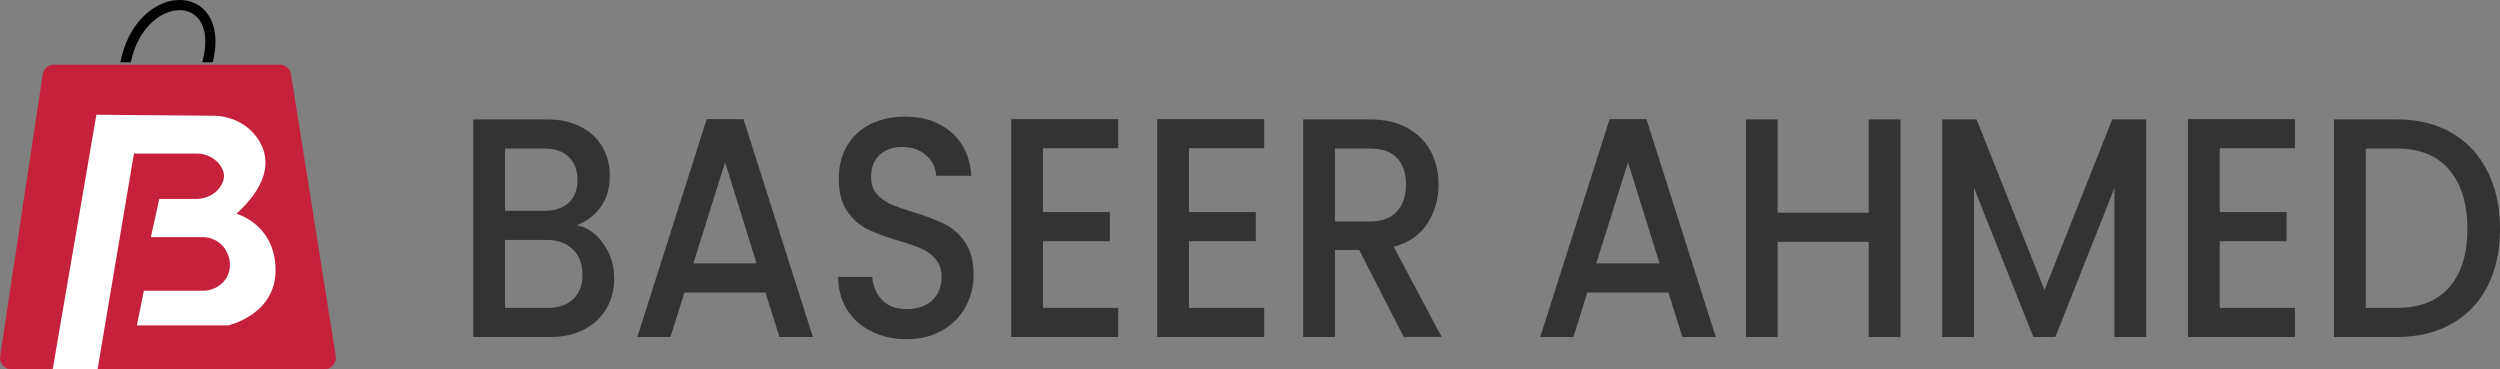 <?xml version="1.0" encoding="UTF-8"?>
<svg id="Layer_2" data-name="Layer 2" xmlns="http://www.w3.org/2000/svg" viewBox="0 0 2079.91 307.3">
  <rect x="0" y="0" width="2079.91" height="307.3" fill="#808080" stroke="none"/>
  <defs>
    <style>
      .cls-1 {
        fill: #fff;
      }

      .cls-2 {
        fill: #333;
      }

      .cls-3 {
        fill: #c6213b;
      }
    </style>
  </defs>
  <g id="Layer_1-2" data-name="Layer 1">
    <g>
      <g>
        <path class="cls-2" d="M501.98,202.74c6.03,8.51,9.04,18.14,9.04,28.91,0,9.21-2.12,17.49-6.37,24.87-4.25,7.38-10.39,13.2-18.43,17.45-8.04,4.26-17.38,6.38-28.05,6.38h-64.43V99.35h61.42c10.97,0,20.4,2.08,28.28,6.25,7.88,4.17,13.83,9.77,17.85,16.8,4.02,7.03,6.03,14.89,6.03,23.57,0,10.42-2.47,19.1-7.42,26.04-4.95,6.95-11.59,12.07-19.93,15.37,8.65,1.74,15.99,6.86,22.02,15.37ZM420.16,175.39h32.68c8.65,0,15.41-2.21,20.28-6.64s7.3-10.81,7.3-19.14-2.43-14.54-7.3-19.14c-4.87-4.6-11.63-6.9-20.28-6.9h-32.68v51.82ZM476.94,248.83c5.1-4.86,7.65-11.63,7.65-20.31s-2.71-15.88-8.11-21.09c-5.41-5.21-12.6-7.81-21.56-7.81h-34.77v56.51h35.69c8.96,0,15.99-2.43,21.09-7.29Z"/>
        <path class="cls-2" d="M636.87,243.37h-67.45l-11.59,36.98h-27.58l57.71-181.26h30.6l57.71,181.26h-27.81l-11.59-36.98ZM629.45,219.15l-26.19-84.12-26.42,84.12h52.61Z"/>
        <path class="cls-2" d="M725.18,275.79c-8.65-4.25-15.45-10.29-20.4-18.1-4.95-7.81-7.42-16.93-7.42-27.34h28.28c.62,7.81,3.36,14.24,8.23,19.27,4.87,5.04,11.7,7.55,20.51,7.55s16.22-2.47,21.32-7.42c5.1-4.95,7.65-11.33,7.65-19.14,0-6.08-1.59-11.02-4.75-14.84-3.17-3.82-7.11-6.77-11.82-8.86-4.71-2.08-11.24-4.34-19.59-6.77-10.51-3.12-19.04-6.29-25.61-9.51-6.57-3.21-12.17-8.2-16.8-14.97-4.63-6.77-6.95-15.8-6.95-27.08,0-10.42,2.32-19.53,6.95-27.34,4.64-7.81,11.12-13.8,19.47-17.97,8.34-4.17,18-6.25,28.97-6.25,15.61,0,28.39,4.39,38.36,13.15,9.97,8.77,15.49,20.79,16.57,36.07h-29.21c-.46-6.6-3.24-12.24-8.34-16.93s-11.82-7.03-20.16-7.03c-7.57,0-13.76,2.17-18.54,6.51-4.79,4.34-7.19,10.59-7.19,18.75,0,5.56,1.51,10.12,4.52,13.67,3.01,3.56,6.84,6.38,11.47,8.46,4.64,2.08,10.97,4.34,19.01,6.77,10.66,3.3,19.36,6.6,26.08,9.9,6.72,3.3,12.44,8.38,17.15,15.24,4.71,6.86,7.07,16.02,7.07,27.47,0,9.21-2.2,17.88-6.61,26.04-4.4,8.16-10.82,14.71-19.24,19.66-8.42,4.95-18.35,7.42-29.78,7.42-10.82,0-20.55-2.12-29.21-6.38Z"/>
        <path class="cls-2" d="M867.72,123.31v53.13h55.63v24.22h-55.63v55.47h62.58v24.22h-89V99.09h89v24.22h-62.58Z"/>
        <path class="cls-2" d="M989.17,123.31v53.13h55.63v24.22h-55.63v55.47h62.58v24.22h-89V99.09h89v24.22h-62.58Z"/>
        <path class="cls-2" d="M1167.87,280.35l-37.08-72.4h-20.17v72.4h-26.42V99.35h55.63c12.36,0,22.83,2.43,31.41,7.29,8.58,4.86,14.99,11.37,19.24,19.53,4.25,8.16,6.37,17.28,6.37,27.34,0,11.81-3.05,22.53-9.15,32.16-6.11,9.64-15.49,16.19-28.16,19.66l39.87,75h-31.52ZM1110.62,184.25h29.21c9.89,0,17.34-2.78,22.37-8.33,5.02-5.55,7.53-13.02,7.53-22.4s-2.47-16.71-7.42-22.01c-4.95-5.29-12.44-7.94-22.48-7.94h-29.21v60.68Z"/>
        <path class="cls-2" d="M1388.06,243.37h-67.45l-11.59,36.98h-27.58l57.71-181.26h30.6l57.71,181.26h-27.81l-11.59-36.98ZM1380.64,219.15l-26.19-84.12-26.42,84.12h52.62Z"/>
        <path class="cls-2" d="M1581.13,99.35v181h-26.42v-79.17h-75.79v79.17h-26.42V99.35h26.42v77.61h75.79v-77.61h26.42Z"/>
        <path class="cls-2" d="M1785.56,99.35v181h-26.42v-123.96l-49.14,123.96h-18.31l-49.37-123.96v123.96h-26.42V99.35h28.51l56.55,141.93,56.32-141.93h28.28Z"/>
        <path class="cls-2" d="M1846.74,123.31v53.13h55.63v24.22h-55.63v55.47h62.58v24.22h-89V99.09h89v24.22h-62.58Z"/>
        <path class="cls-2" d="M2039.47,110.42c12.9,7.38,22.87,17.97,29.9,31.77,7.03,13.8,10.55,29.91,10.55,48.31s-3.52,34.38-10.55,47.92c-7.03,13.54-17,23.92-29.9,31.12-12.9,7.21-27.93,10.81-45.08,10.81h-52.61V99.35h52.61c17.15,0,32.18,3.69,45.08,11.07ZM2037.73,238.94c10.04-11.46,15.06-27.61,15.06-48.44s-5.02-37.41-15.06-49.22c-10.05-11.8-24.49-17.71-43.34-17.71h-26.19v132.56h26.19c18.85,0,33.3-5.73,43.34-17.19Z"/>
      </g>
      <g>
        <path class="cls-3" d="M269.86,307.3H9.57c-5.85,0-10.33-5.21-9.46-10.99L35.52,61.94c.71-4.68,4.73-8.14,9.46-8.14h187.69c4.7,0,8.71,3.42,9.45,8.06l37.2,234.37c.92,5.81-3.57,11.06-9.45,11.06Z"/>
        <path class="cls-1" d="M43.83,307.3l36.36-211.84,97.53.84c14.64.13,28.65,7.04,36.82,19.19,9.29,13.82,12.01,34.89-17.77,62.38,0,0,31.99,8.48,32.48,46.29s-39.51,46.54-39.51,46.54h-75.86l5.82-28.84h49.36c10.05,0,19.18-6.59,21.63-16.35,1.24-4.95.89-10.85-2.9-17.44-3.91-6.81-11.37-10.81-19.22-10.81h-43.06s7.03-31.75,7.03-31.75h30.68c7.83,0,15.43-3.51,19.92-9.91,3.61-5.14,5.25-11.9-.96-19.38-4.6-5.54-11.59-8.52-18.79-8.52h-51.94s-30.3,179.6-30.3,179.6h-37.33Z"/>
        <path d="M177.03,51.82h-8.72c4.57-17.22,2.83-30.74-4.91-38.07-5.59-5.3-13.84-6.71-22.63-3.88-12.09,3.9-26.67,16.96-31.98,41.95h-8.63c5.71-29.65,23.37-45.27,38.02-50.01,11.66-3.76,23.27-1.59,31.05,5.79,5.68,5.4,14.08,18.22,7.8,44.21Z"/>
      </g>
    </g>
  </g>
</svg>